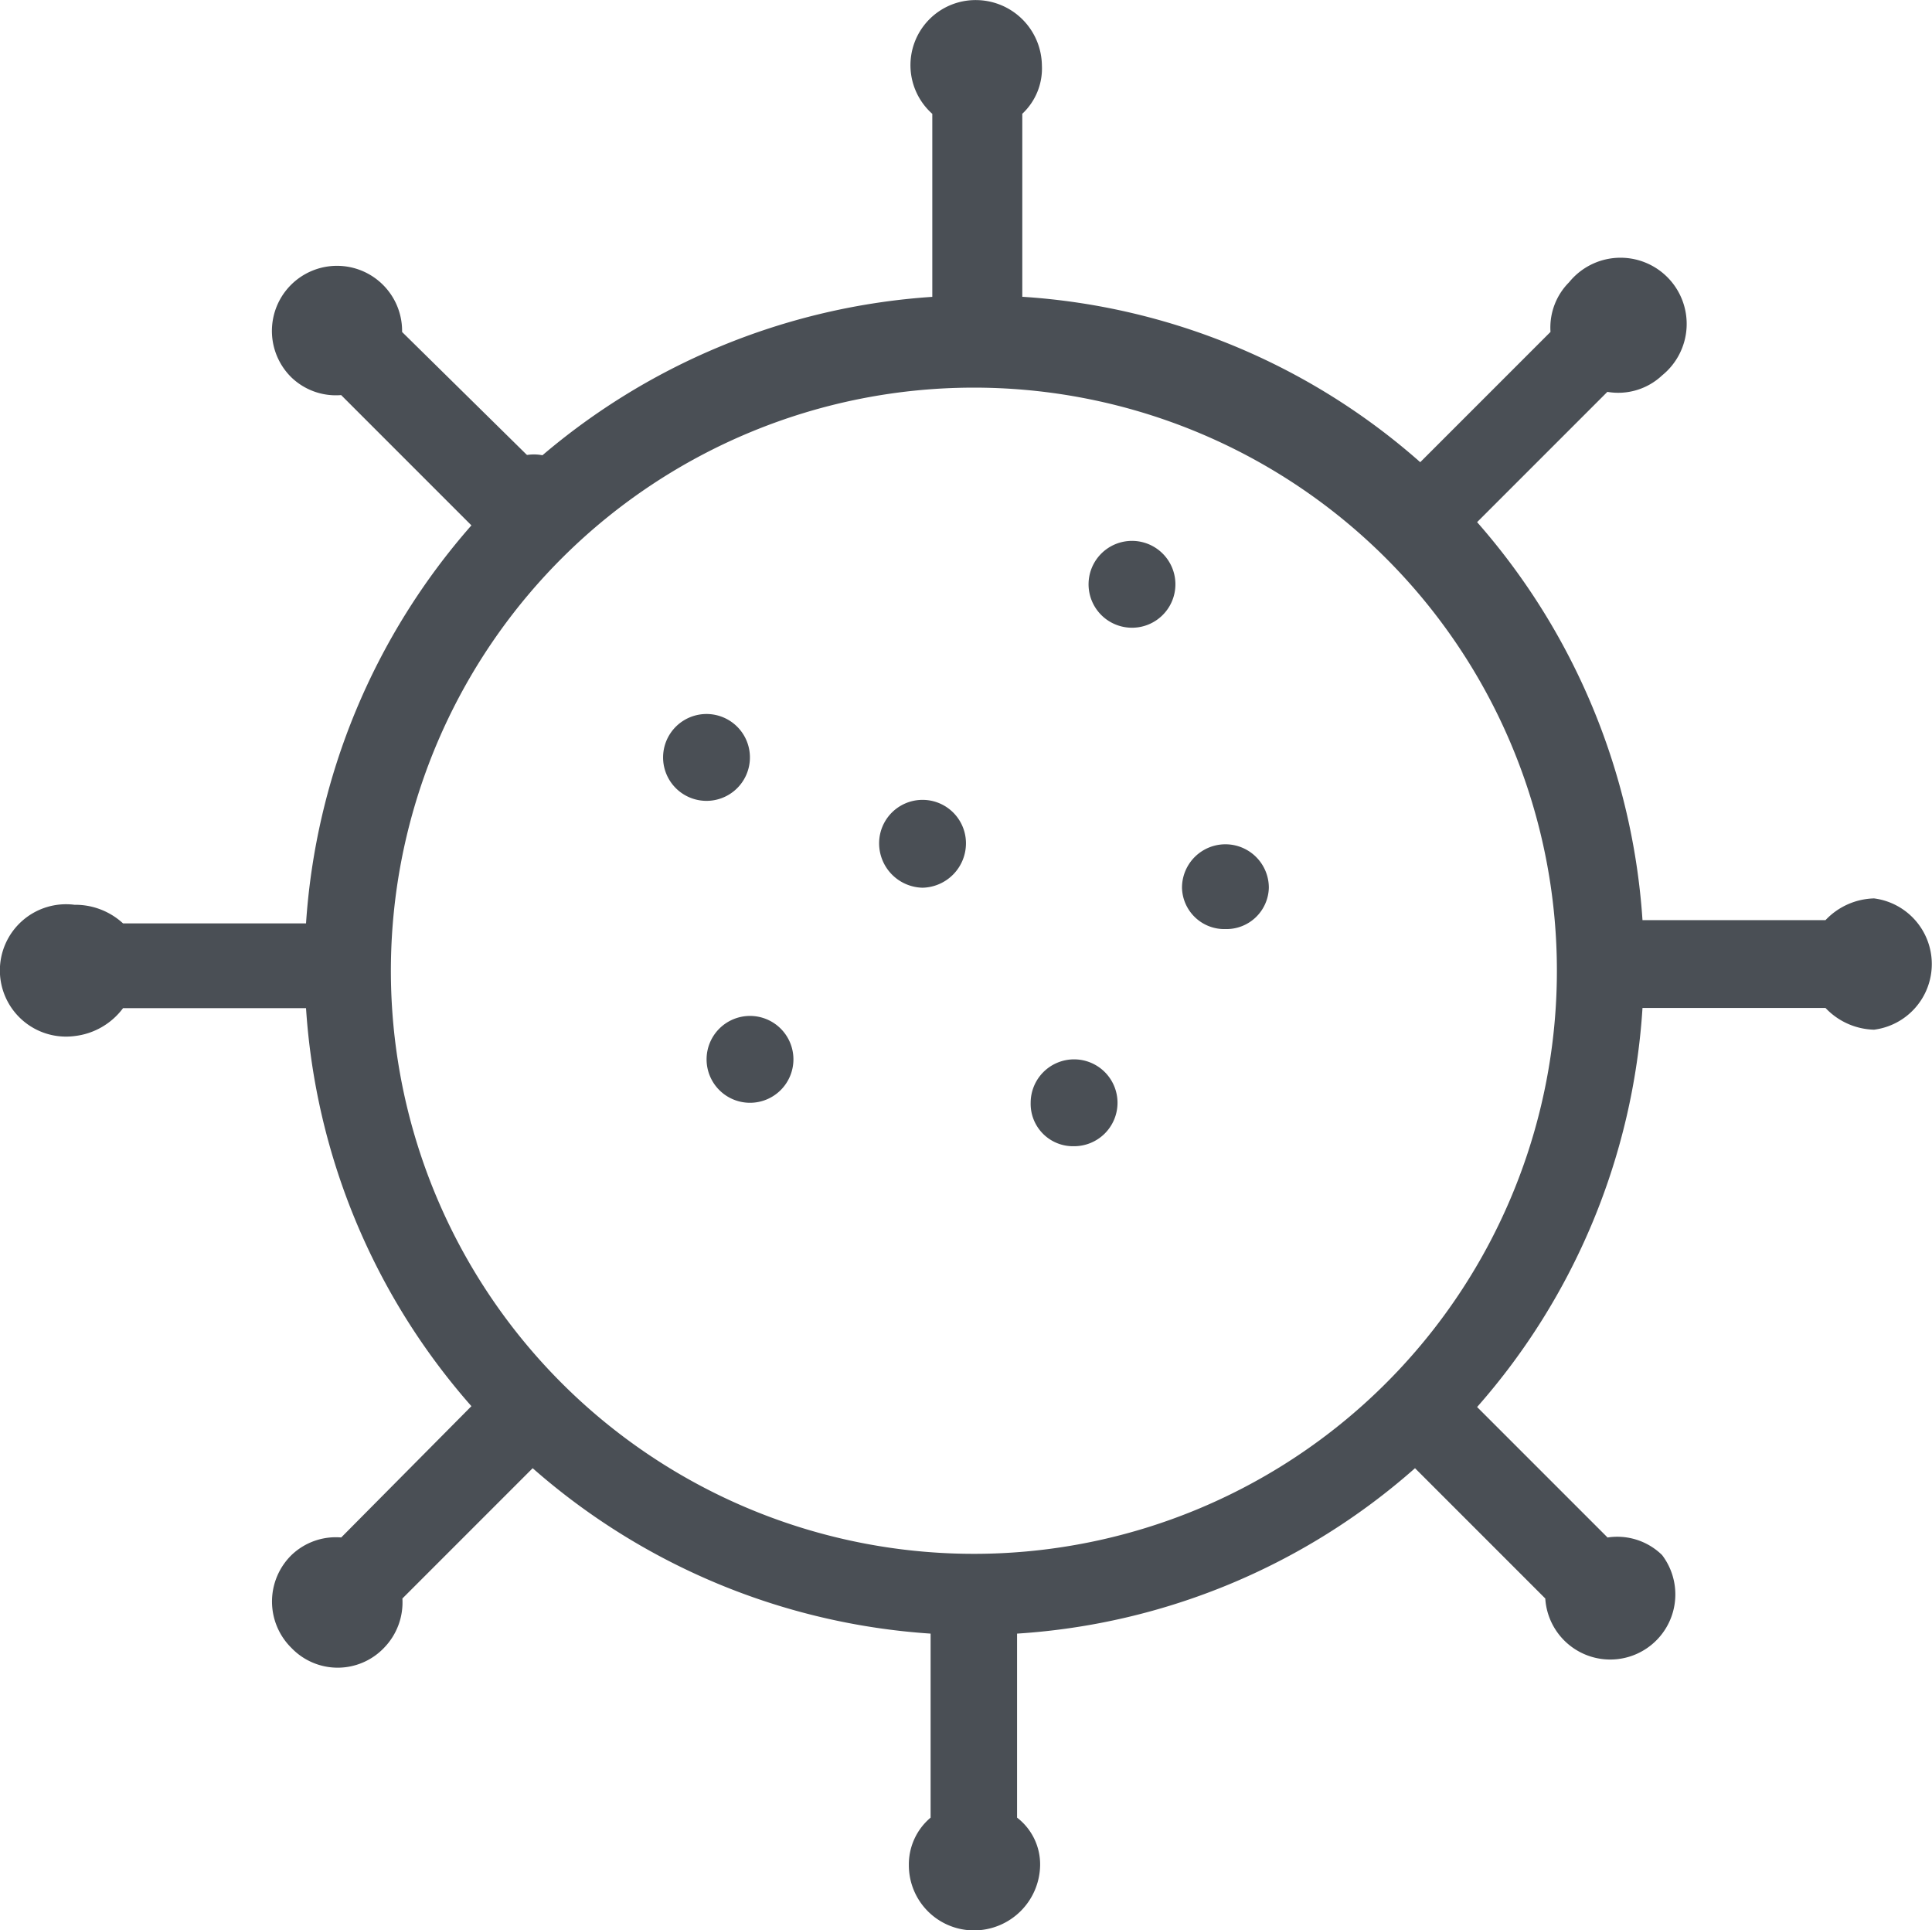 <svg xmlns="http://www.w3.org/2000/svg" width="25.139" height="25.112" viewBox="0 0 25.139 25.112"><path d="M124.52,129.374l-1.695-1.695a8.675,8.675,0,0,0,2.152-5.192h2.381a.9.9,0,0,0,.632.283.861.861,0,0,0,0-1.708.9.9,0,0,0-.632.283h-2.381a8.716,8.716,0,0,0-2.152-5.178l1.695-1.695a.833.833,0,0,0,.713-.215.861.861,0,1,0-1.211-1.211.834.834,0,0,0-.242.646l-1.695,1.695a8.648,8.648,0,0,0-5.178-2.152v-2.381a.807.807,0,0,0,.255-.632.861.861,0,0,0-.861-.847.847.847,0,0,0-.565,1.48v2.381a8.714,8.714,0,0,0-5.178,2.152l-1.721-1.695a.847.847,0,1,0-1.439.592.835.835,0,0,0,.646.229l1.695,1.695h0a8.716,8.716,0,0,0-2.152,5.178h-2.381a.916.916,0,0,0-.632-.242.861.861,0,1,0,0,1.708.915.915,0,0,0,.632-.363h2.381a8.677,8.677,0,0,0,2.152,5.178l-1.694,1.708a.834.834,0,0,0-.646.228.847.847,0,0,0,0,1.211.833.833,0,0,0,1.2,0,.847.847,0,0,0,.242-.645l1.695-1.695a8.715,8.715,0,0,0,5.178,2.152v2.394a.794.794,0,0,0-.283.619.847.847,0,0,0,.847.848.861.861,0,0,0,.861-.848.767.767,0,0,0-.3-.619v-2.394a8.647,8.647,0,0,0,5.178-2.152l1.695,1.695a.847.847,0,1,0,1.52-.565.833.833,0,0,0-.713-.228Zm-8.245-14.957a7.586,7.586,0,1,1-5.34,2.2A7.586,7.586,0,0,1,116.274,114.417Z" transform="translate(-103.605 -109.374)" fill="#4a4f55"/><path d="M254.485,207.98a.565.565,0,1,0-.565-.565.551.551,0,0,0,.565.565Z" transform="translate(-240.509 -193.068)" fill="#4a4f55"/><path d="M304.551,251.809a.565.565,0,1,0-.454-.129A.566.566,0,0,0,304.551,251.809Z" transform="translate(-289.735 -243.649)" fill="#4a4f55"/><path d="M269.013,295.668a.578.578,0,0,0,.565-.578.565.565,0,1,0-1.13,0A.578.578,0,0,0,269.013,295.668Z" transform="translate(-257.009 -284.119)" fill="#4a4f55"/><path d="M232.443,281.13a.565.565,0,1,0-.4-.165A.565.565,0,0,0,232.443,281.13Z" transform="translate(-223.249 -270.711)" fill="#4a4f55"/><path d="M203.212,237.2a.565.565,0,1,0-.565-.551A.564.564,0,0,0,203.212,237.2Z" transform="translate(-196.264 -230.158)" fill="#4a4f55"/><path d="M239.23,331.667a.565.565,0,1,0,.565-.565A.565.565,0,0,0,239.23,331.667Z" transform="translate(-230.036 -317.885)" fill="#4a4f55"/><path d="M320.287,303.155a.552.552,0,0,0,.565-.538.565.565,0,0,0-1.13,0,.551.551,0,0,0,.565.538Z" transform="translate(-304.342 -291.068)" fill="#4a4f55"/></svg>